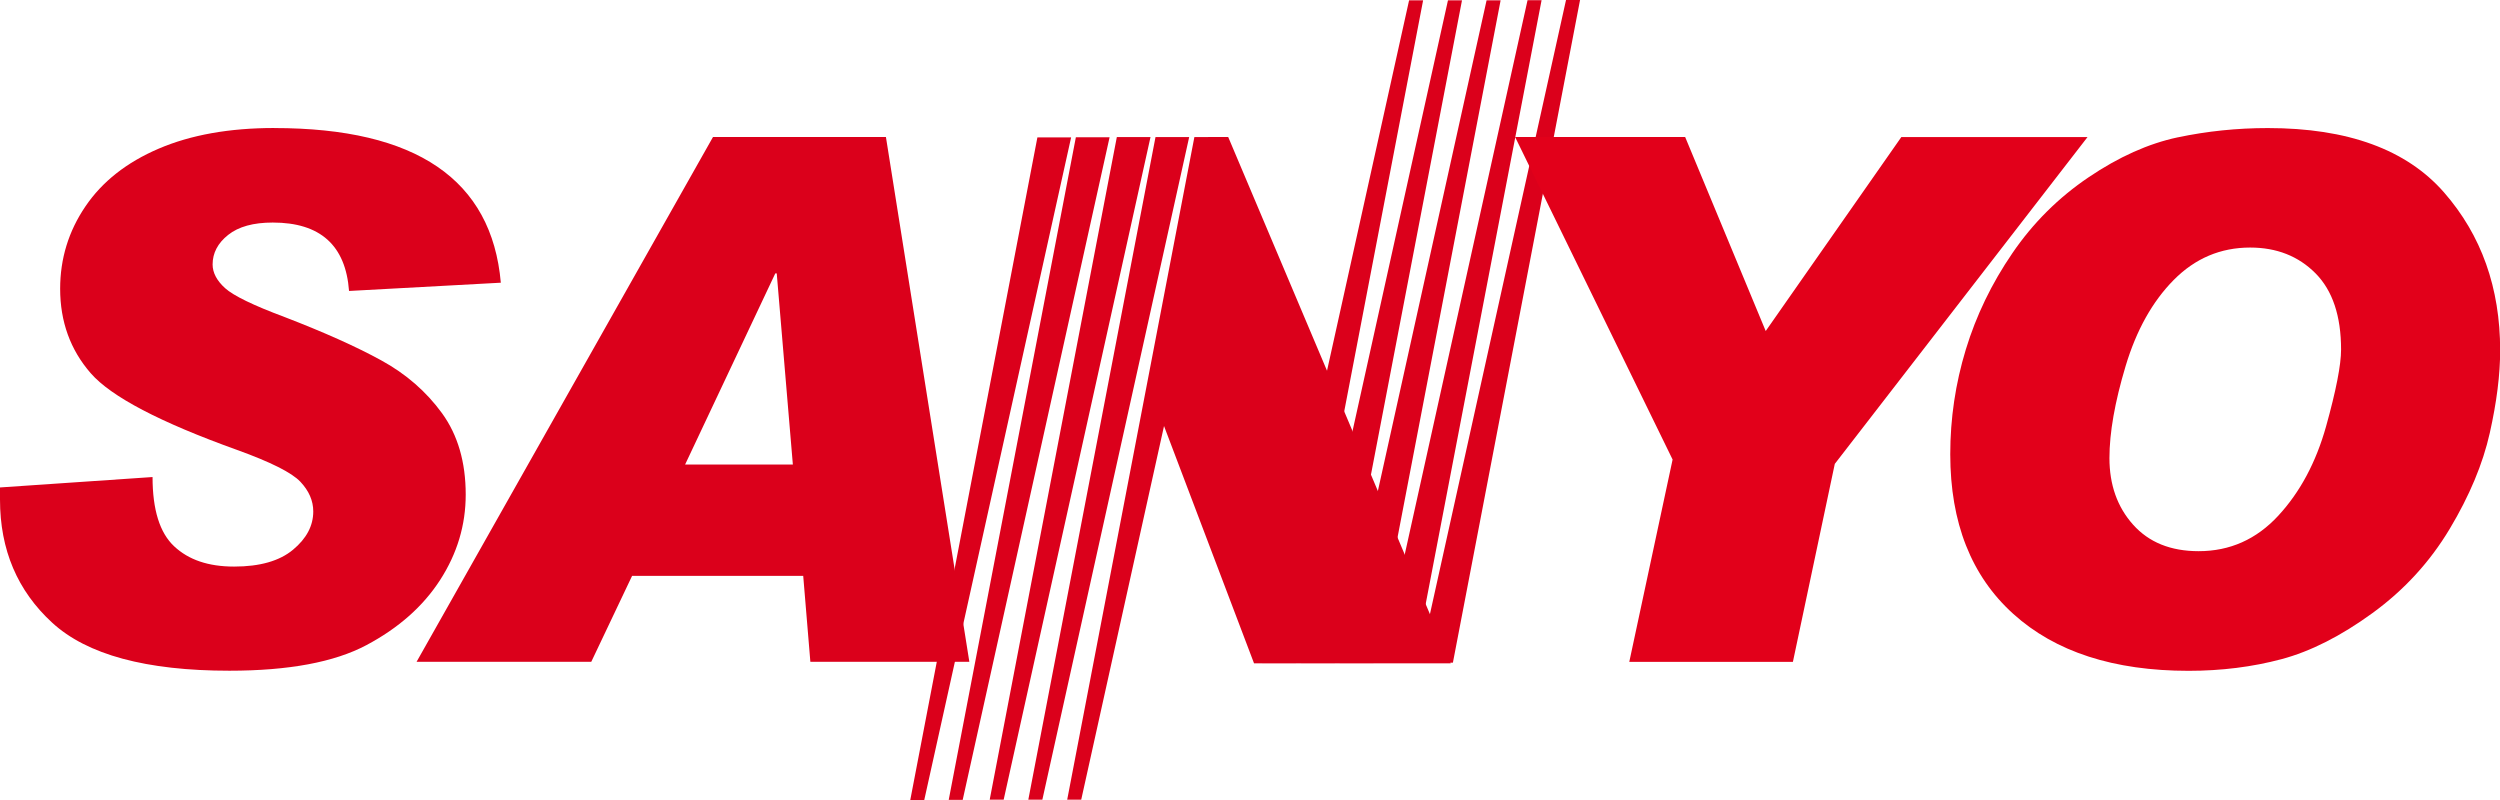 <?xml version="1.0" encoding="UTF-8"?>
<svg xmlns="http://www.w3.org/2000/svg" xmlns:xlink="http://www.w3.org/1999/xlink" id="Ebene_1" width="490" height="156.82" viewBox="0 0 490 156.82">
  <defs>
    <clipPath id="clippath">
      <rect y="0" width="490" height="156.81" fill="none"></rect>
    </clipPath>
  </defs>
  <polygon points="203.33 26.93 178.41 156.82 181.15 156.82 209.94 26.93 203.33 26.93" fill="#db001b"></polygon>
  <polygon points="210.87 26.9 185.95 156.77 188.69 156.77 217.48 26.9 210.87 26.9" fill="#db001b"></polygon>
  <polygon points="218.9 26.86 193.98 156.74 196.72 156.74 225.5 26.86 218.9 26.86" fill="#db001b"></polygon>
  <polygon points="226.48 26.86 201.55 156.74 204.3 156.74 233.08 26.86 226.48 26.86" fill="#db001b"></polygon>
  <polygon points="234.1 26.86 209.17 156.74 211.92 156.74 240.7 26.86 234.1 26.86" fill="#db001b"></polygon>
  <polygon points="306.94 0 278.16 129.88 284.77 129.88 309.69 0 306.94 0" fill="#db001b"></polygon>
  <polygon points="299.4 .04 270.62 129.92 277.22 129.92 302.15 .04 299.4 .04" fill="#db001b"></polygon>
  <polygon points="291.37 .07 262.59 129.96 269.19 129.96 294.12 .07 291.37 .07" fill="#db001b"></polygon>
  <polygon points="283.8 .07 255.02 129.96 261.62 129.96 286.55 .07 283.8 .07" fill="#db001b"></polygon>
  <polygon points="276.18 .07 247.4 129.96 254 129.96 278.93 .07 276.18 .07" fill="#db001b"></polygon>
  <polygon points="240.73 26.86 284.34 130.01 245.79 130.01 228.08 83.32 236.82 26.86 240.73 26.86" fill="#db001b"></polygon>
  <g clip-path="url(#clippath)">
    <path d="M134.28,91.05l17.68-37.47h.28l3.16,37.47h-21.12ZM173.64,26.85h-33.89l-58.1,102.86h34.24l8-16.84h33.54l1.4,16.84h31.16l-16.35-102.86Zm-119.89-1.76c-8.79,0-16.34,1.35-22.63,4.04-6.29,2.69-11.09,6.47-14.38,11.33-3.3,4.86-4.95,10.24-4.95,16.14,0,6.45,2,11.97,6,16.56,4,4.59,13.55,9.59,28.66,15.02,6.6,2.38,10.74,4.46,12.42,6.24,1.68,1.78,2.53,3.72,2.53,5.82,0,2.81-1.32,5.31-3.97,7.51-2.64,2.2-6.49,3.3-11.54,3.3s-8.92-1.32-11.75-3.97c-2.83-2.64-4.24-7.17-4.24-13.58L0,95.54v2.38C0,107.75,3.41,115.79,10.24,122.06c6.83,6.27,18.41,9.4,34.73,9.4,11.6,0,20.55-1.67,26.84-5.01,6.29-3.34,11.11-7.6,14.45-12.77,3.34-5.17,5.02-10.75,5.02-16.74,0-6.36-1.55-11.67-4.63-15.93-3.09-4.25-7.06-7.72-11.93-10.38-4.86-2.67-11.18-5.5-18.94-8.49-6.13-2.29-10.01-4.17-11.65-5.65-1.63-1.47-2.46-3.03-2.46-4.66,0-2.24,1.02-4.18,3.05-5.79,2.03-1.62,4.95-2.42,8.74-2.42,9.31,0,14.29,4.47,14.95,13.41l29.75-1.62c-1.78-20.21-16.58-30.31-44.41-30.31" fill="#db001b"></path>
    <path d="M418.08,102.83c-3.09-3.46-4.63-7.81-4.63-13.05,0-4.96,1.05-10.96,3.16-18,2.11-7.04,5.25-12.67,9.44-16.91,4.19-4.23,9.18-6.35,14.98-6.35,5.19,0,9.46,1.68,12.81,5.05,3.34,3.37,5.01,8.35,5.01,14.95,0,2.99-.98,8.01-2.94,15.05-1.97,7.04-5.09,12.88-9.37,17.51-4.28,4.63-9.48,6.95-15.61,6.95-5.47,0-9.75-1.73-12.84-5.19m8.74-75.92c-5.73,1.22-11.55,3.83-17.47,7.83-5.92,4-10.9,8.96-14.94,14.88-4.05,5.92-7.09,12.21-9.12,18.87-2.03,6.67-3.05,13.51-3.05,20.53,0,13.42,4.12,23.86,12.35,31.29,8.23,7.44,19.69,11.16,34.38,11.16,6.41,0,12.47-.76,18.18-2.28,5.71-1.52,11.66-4.54,17.86-9.05,6.2-4.51,11.24-10.01,15.12-16.49,3.88-6.48,6.5-12.75,7.86-18.81,1.36-6.06,2.03-11.45,2.03-16.17,0-12.26-3.67-22.58-11.01-30.98-7.35-8.39-18.85-12.6-34.52-12.6-6.04,0-11.92,.61-17.65,1.82m-54.18-.07l-26.59,38.03-15.79-38.03h-33.33l30.87,63.22-8.49,39.65h32.07l8.21-38.8,49.54-64.06h-36.49Z" fill="#e2001a"></path>
  </g>
</svg>
